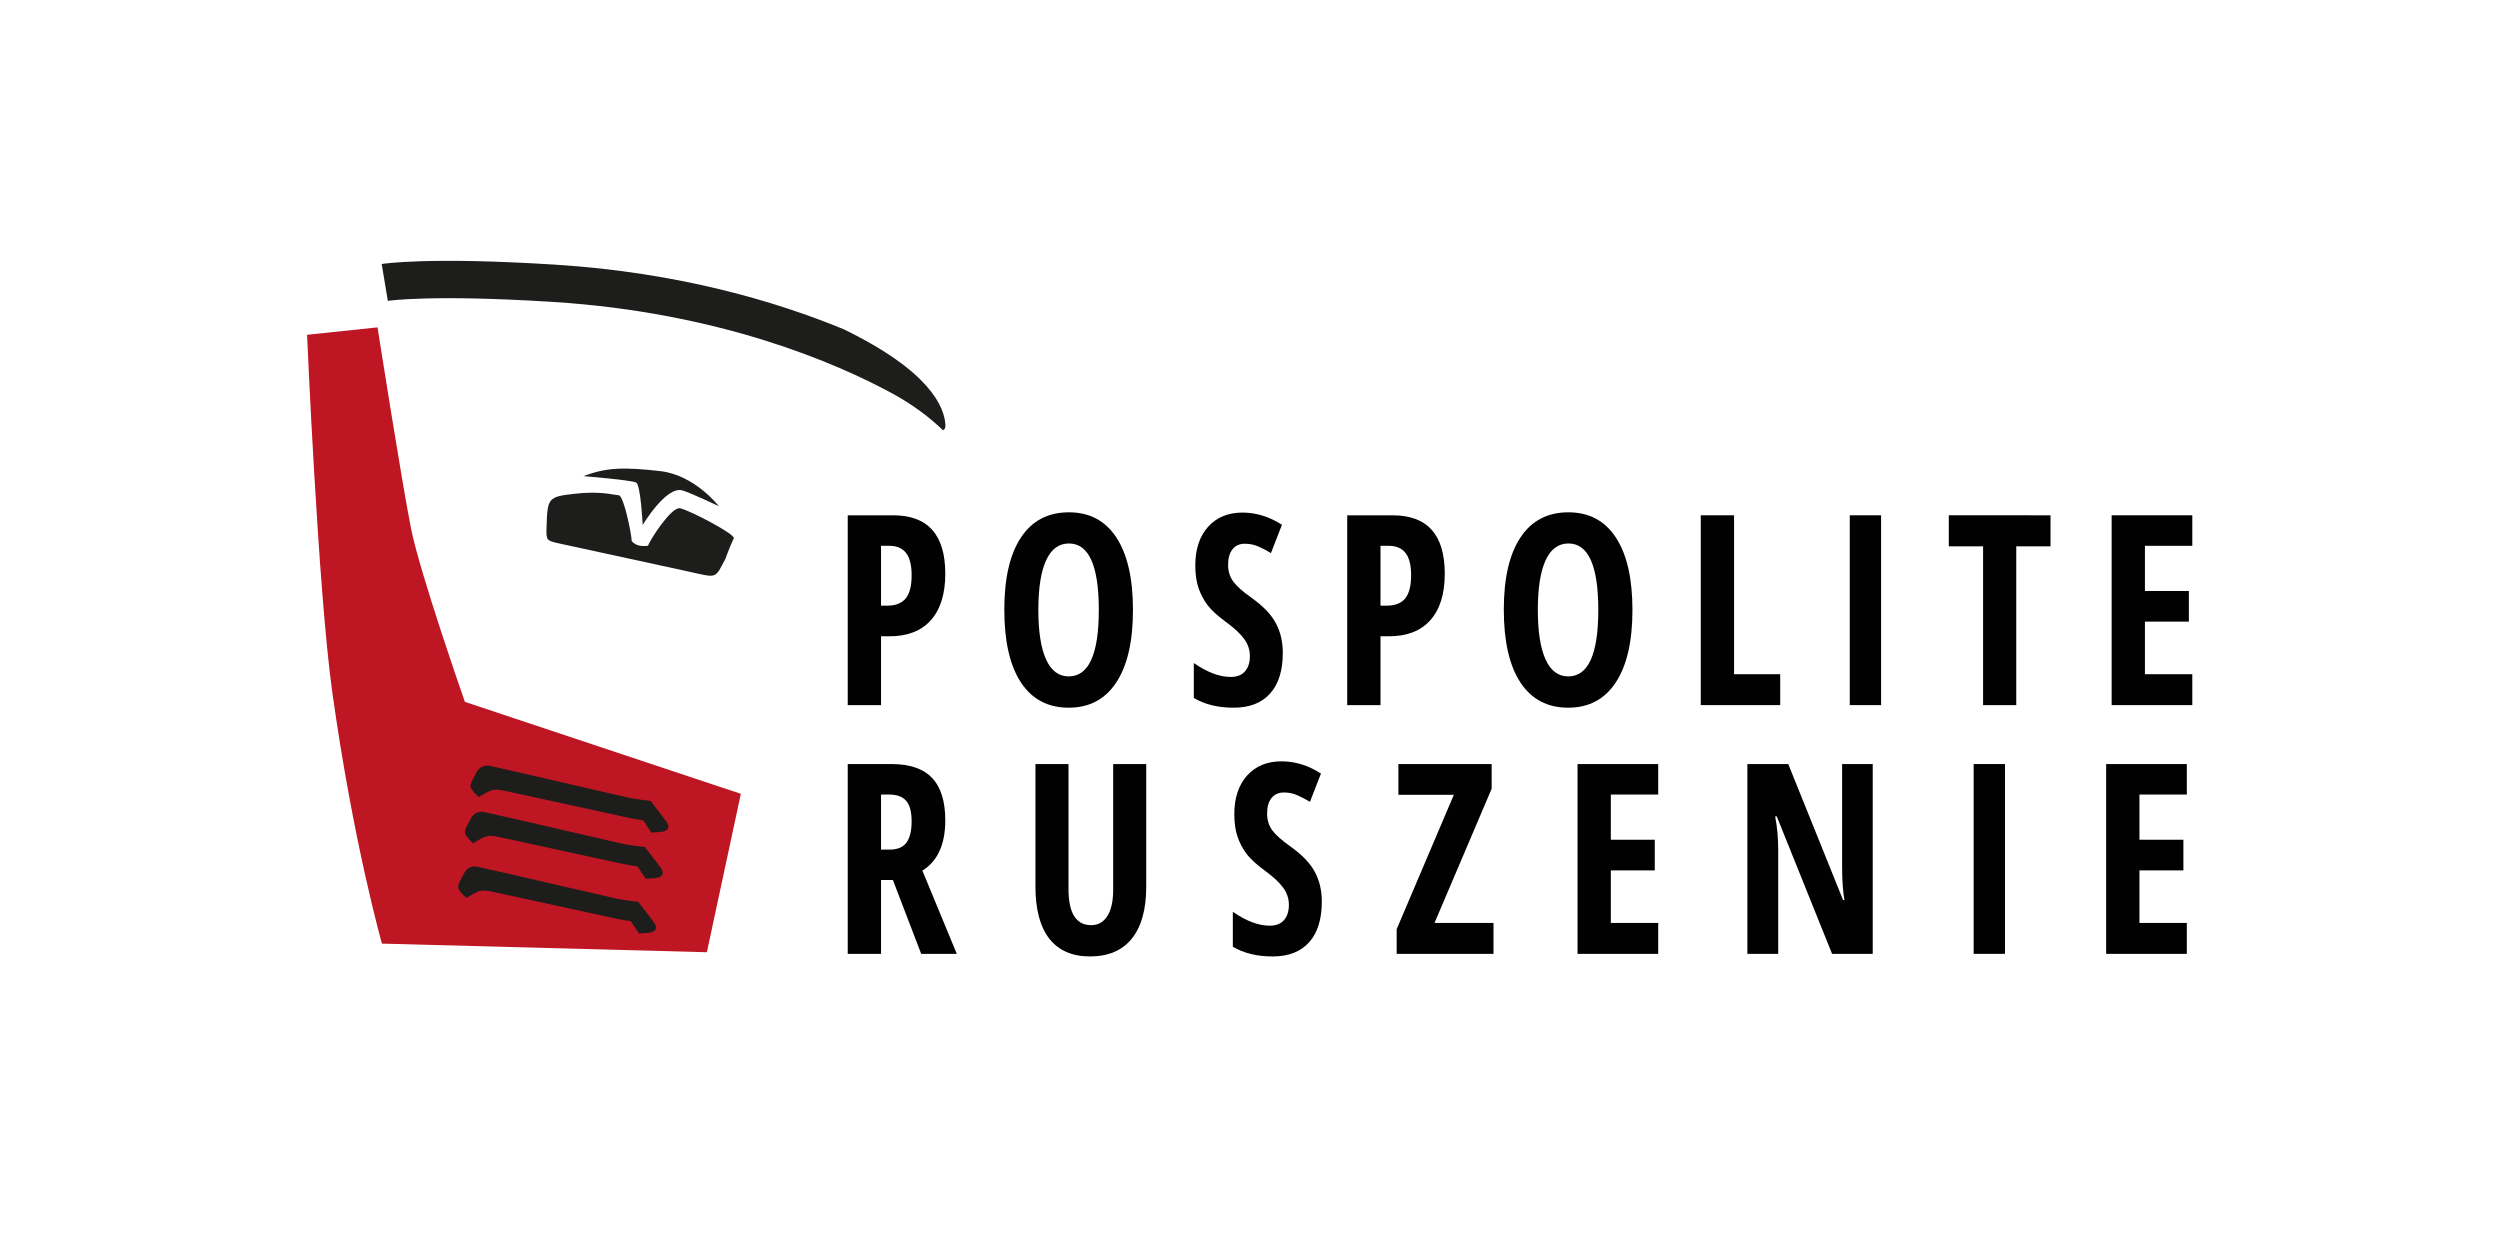<?xml version="1.0" encoding="UTF-8"?> <svg xmlns:dc="http://purl.org/dc/elements/1.1/" xmlns:cc="http://creativecommons.org/ns#" xmlns:rdf="http://www.w3.org/1999/02/22-rdf-syntax-ns#" xmlns:svg="http://www.w3.org/2000/svg" xmlns="http://www.w3.org/2000/svg" xmlns:sodipodi="http://sodipodi.sourceforge.net/DTD/sodipodi-0.dtd" xmlns:inkscape="http://www.inkscape.org/namespaces/inkscape" id="svg815" xml:space="preserve" width="816" height="410.412" viewBox="0 0 816 410.412"><defs id="defs819"><clipPath id="clipPath831"><path d="M 0,307.809 H 612 V 0 H 0 Z" id="path829"></path></clipPath></defs><g id="g823" transform="matrix(1.333,0,0,-1.333,0,410.412)"><g id="g825"><g id="g827" clip-path="url(#clipPath831)"><g id="g833" transform="translate(75.191,225.91)"><path d="m 0,0 c 0,0 2.677,-62.271 6.129,-87.173 5.13,-36.993 12.204,-61.907 12.204,-61.907 l 79.561,-2.111 8.319,38.793 -67.569,22.509 c 0,0 -10.998,31.444 -13.183,42.428 C 23.143,-35.8 17.253,1.816 17.253,1.816 Z" style="fill:#be1622;fill-opacity:1;fill-rule:nonzero;stroke:none" id="path835"></path></g><g id="g837" transform="translate(159.285,111.776)"><path d="m 0,0 c -2.072,0.292 -3.657,0.402 -5.189,0.749 -7.848,1.774 -15.681,3.615 -23.521,5.422 -3.458,0.797 -6.921,1.573 -10.382,2.353 -1.623,0.365 -2.72,-0.135 -3.567,-1.614 -0.126,-0.22 -0.226,-0.455 -0.347,-0.678 -1.537,-2.827 -1.538,-2.827 0.96,-5.301 3.57,2.172 3.566,2.153 7.937,1.194 9.678,-2.122 19.36,-4.228 29.044,-6.326 1.058,-0.229 2.137,-0.358 3.283,-0.546 0.616,-0.933 1.264,-1.915 1.984,-3.004 0.924,0.069 1.855,0.07 2.759,0.222 1.408,0.237 1.835,1.167 1,2.332 C 2.586,-3.277 1.102,-1.436 0,0" style="fill:#1d1d1b;fill-opacity:1;fill-rule:nonzero;stroke:none" id="path839"></path></g><g id="g841" transform="translate(157.897,100.472)"><path d="m 0,0 c -2.072,0.291 -3.658,0.402 -5.19,0.749 -7.848,1.774 -15.68,3.615 -23.521,5.422 -3.457,0.797 -6.92,1.573 -10.381,2.352 -1.623,0.366 -2.72,-0.134 -3.567,-1.613 -0.126,-0.22 -0.226,-0.455 -0.347,-0.678 -1.537,-2.827 -1.538,-2.827 0.96,-5.301 3.57,2.172 3.566,2.152 7.936,1.194 9.679,-2.122 19.36,-4.229 29.044,-6.326 1.058,-0.229 2.138,-0.358 3.284,-0.546 0.616,-0.934 1.264,-1.915 1.983,-3.004 0.925,0.069 1.855,0.07 2.76,0.222 1.408,0.237 1.834,1.166 0.999,2.332 C 2.586,-3.277 1.102,-1.436 0,0" style="fill:#1d1d1b;fill-opacity:1;fill-rule:nonzero;stroke:none" id="path843"></path></g><g id="g845" transform="translate(156.251,87.077)"><path d="m 0,0 c -2.071,0.292 -3.657,0.402 -5.189,0.749 -7.848,1.774 -15.681,3.615 -23.521,5.422 -3.458,0.797 -6.92,1.573 -10.382,2.353 -1.623,0.365 -2.72,-0.135 -3.567,-1.614 -0.126,-0.22 -0.225,-0.455 -0.347,-0.678 -1.537,-2.827 -1.538,-2.827 0.961,-5.301 3.569,2.173 3.565,2.153 7.936,1.194 9.678,-2.122 19.36,-4.228 29.044,-6.326 1.058,-0.229 2.137,-0.358 3.283,-0.546 0.616,-0.933 1.264,-1.915 1.984,-3.004 0.925,0.069 1.855,0.071 2.759,0.222 1.408,0.237 1.835,1.167 1,2.332 C 2.586,-3.277 1.102,-1.436 0,0" style="fill:#1d1d1b;fill-opacity:1;fill-rule:nonzero;stroke:none" id="path847"></path></g><g id="g849" transform="translate(218.384,211.602)"><path d="m 0,0 c 5.335,-2.892 9.341,-6.045 12.253,-8.822 0.266,-0.254 -0.011,0.004 0.236,-0.242 0.353,0.111 0.654,0.501 0.63,1.141 -0.167,4.495 -3.754,13.317 -25.002,23.623 -16.321,6.712 -40.191,13.869 -70.594,15.783 -31.192,1.965 -42.001,0.226 -42.446,0.15 l 1.502,-9.021 c 0.102,0.017 10.573,1.619 40.369,-0.255 C -41.895,19.765 -13.353,7.237 0,0" style="fill:#1d1d1b;fill-opacity:1;fill-rule:nonzero;stroke:none" id="path851"></path></g><g id="g853" transform="translate(215.729,159.584)"><path d="m 0,0 h 1.559 c 1.998,0 3.486,0.583 4.465,1.749 0.979,1.165 1.469,3.072 1.469,5.721 0,2.437 -0.45,4.239 -1.348,5.405 -0.9,1.186 -2.289,1.779 -4.166,1.779 H 0 Z m 15.735,7.82 c 0,-4.938 -1.178,-8.731 -3.536,-11.381 C 9.861,-6.188 6.474,-7.502 2.038,-7.502 H 0 V -24.35 H -8.152 V 22.125 H 2.967 c 8.512,0 12.768,-4.769 12.768,-14.305" style="fill:#010101;fill-opacity:1;fill-rule:nonzero;stroke:none" id="path855"></path></g><g id="g857" transform="translate(254.25,158.535)"><path d="m 0,0 c 0,-5.298 0.629,-9.335 1.888,-12.111 1.259,-2.777 3.107,-4.164 5.545,-4.164 4.915,0 7.373,5.425 7.373,16.275 0,10.851 -2.438,16.276 -7.313,16.276 -2.478,0 -4.346,-1.388 -5.605,-4.164 C 0.629,9.356 0,5.319 0,0 m 23.168,0 c 0,-7.692 -1.358,-13.605 -4.076,-17.738 -2.717,-4.132 -6.604,-6.199 -11.659,-6.199 -5.076,0 -8.972,2.056 -11.689,6.167 -2.718,4.133 -4.077,10.078 -4.077,17.834 0,7.693 1.359,13.584 4.077,17.674 2.717,4.112 6.633,6.167 11.749,6.167 5.055,0 8.931,-2.066 11.629,-6.198 C 21.819,13.595 23.168,7.693 23.168,0" style="fill:#010101;fill-opacity:1;fill-rule:nonzero;stroke:none" id="path859"></path></g><g id="g861" transform="translate(314.109,148.045)"><path d="m 0,0 c 0,-4.344 -1.039,-7.671 -3.117,-9.981 -2.058,-2.311 -5.035,-3.465 -8.931,-3.465 -3.817,0 -7.064,0.794 -9.742,2.383 v 8.552 c 3.277,-2.268 6.285,-3.402 9.022,-3.402 1.559,0 2.727,0.456 3.507,1.368 0.799,0.911 1.199,2.15 1.199,3.719 0,1.547 -0.47,2.956 -1.409,4.227 -0.939,1.293 -2.487,2.724 -4.646,4.292 -1.878,1.377 -3.306,2.691 -4.286,3.942 -0.959,1.271 -1.708,2.691 -2.247,4.26 -0.52,1.568 -0.78,3.39 -0.78,5.467 0,3.984 1.039,7.142 3.118,9.473 2.098,2.332 4.905,3.497 8.421,3.497 3.358,0 6.584,-0.996 9.682,-2.988 l -2.698,-6.93 c -0.959,0.593 -1.968,1.123 -3.028,1.589 -1.039,0.467 -2.157,0.7 -3.356,0.7 -1.319,0 -2.338,-0.467 -3.057,-1.399 -0.699,-0.911 -1.049,-2.161 -1.049,-3.751 0,-1.568 0.419,-2.935 1.259,-4.101 0.859,-1.165 2.347,-2.49 4.466,-3.973 2.857,-2.035 4.845,-4.112 5.964,-6.231 C -0.569,5.129 0,2.713 0,0" style="fill:#010101;fill-opacity:1;fill-rule:nonzero;stroke:none" id="path863"></path></g><g id="g865" transform="translate(338.033,159.584)"><path d="m 0,0 h 1.559 c 1.998,0 3.487,0.583 4.465,1.749 0.98,1.165 1.469,3.072 1.469,5.721 0,2.437 -0.449,4.239 -1.348,5.405 -0.9,1.186 -2.289,1.779 -4.166,1.779 H 0 Z m 15.735,7.82 c 0,-4.938 -1.178,-8.731 -3.536,-11.381 C 9.861,-6.188 6.475,-7.502 2.038,-7.502 H 0 V -24.35 h -8.152 v 46.475 h 11.12 c 8.511,0 12.767,-4.769 12.767,-14.305" style="fill:#010101;fill-opacity:1;fill-rule:nonzero;stroke:none" id="path867"></path></g><g id="g869" transform="translate(376.554,158.535)"><path d="m 0,0 c 0,-5.298 0.629,-9.335 1.888,-12.111 1.258,-2.777 3.107,-4.164 5.545,-4.164 4.916,0 7.373,5.425 7.373,16.275 0,10.851 -2.438,16.276 -7.313,16.276 -2.478,0 -4.347,-1.388 -5.605,-4.164 C 0.629,9.356 0,5.319 0,0 m 23.168,0 c 0,-7.692 -1.358,-13.605 -4.076,-17.738 -2.717,-4.132 -6.604,-6.199 -11.659,-6.199 -5.076,0 -8.972,2.056 -11.689,6.167 -2.718,4.133 -4.076,10.078 -4.076,17.834 0,7.693 1.358,13.584 4.076,17.674 2.717,4.112 6.634,6.167 11.749,6.167 5.055,0 8.932,-2.066 11.629,-6.198 C 21.819,13.595 23.168,7.693 23.168,0" style="fill:#010101;fill-opacity:1;fill-rule:nonzero;stroke:none" id="path871"></path></g><g id="g873" transform="translate(416.452,135.234)"><path d="M 0,0 V 46.475 H 8.152 V 7.565 h 11.3 l 0,-7.565 z" style="fill:#010101;fill-opacity:1;fill-rule:nonzero;stroke:none" id="path875"></path></g><path d="m 452.935,181.709 h 7.673 v -46.475 h -7.673 z" style="fill:#010101;fill-opacity:1;fill-rule:nonzero;stroke:none" id="path877"></path><g id="g879" transform="translate(493.702,135.234)"><path d="m 0,0 h -8.122 v 38.877 h -8.393 v 7.598 H 8.393 V 38.877 H 0 Z" style="fill:#010101;fill-opacity:1;fill-rule:nonzero;stroke:none" id="path881"></path></g><g id="g883" transform="translate(536.809,135.234)"><path d="M 0,0 H -19.752 V 46.475 H 0 V 39.004 H -11.6 V 27.942 H -0.84 V 20.44 H -11.6 V 7.565 H 0 Z" style="fill:#010101;fill-opacity:1;fill-rule:nonzero;stroke:none" id="path885"></path></g><g id="g887" transform="translate(215.729,99.852)"><path d="m 0,0 h 2.098 c 1.918,0 3.297,0.572 4.136,1.715 0.839,1.165 1.259,2.892 1.259,5.182 0,2.374 -0.45,4.059 -1.348,5.055 -0.88,1.016 -2.249,1.525 -4.107,1.525 H 0 Z m 0,-7.438 v -18.088 h -8.152 v 46.475 h 10.67 c 4.516,0 7.842,-1.134 9.981,-3.402 2.158,-2.267 3.236,-5.732 3.236,-10.394 0,-5.871 -1.868,-9.971 -5.604,-12.303 l 8.422,-20.376 H 9.831 L 2.907,-7.438 Z" style="fill:#010101;fill-opacity:1;fill-rule:nonzero;stroke:none" id="path889"></path></g><g id="g891" transform="translate(280.665,120.8)"><path d="m 0,0 v -30.072 c 0,-5.531 -1.179,-9.759 -3.537,-12.684 -2.358,-2.903 -5.764,-4.354 -10.22,-4.354 -4.356,0 -7.673,1.44 -9.951,4.323 -2.278,2.904 -3.417,7.184 -3.417,12.843 V 0 h 8.093 v -30.58 c 0,-5.913 1.848,-8.869 5.545,-8.869 1.718,0 3.047,0.752 3.986,2.257 0.939,1.504 1.409,3.645 1.409,6.421 V 10e-4 Z" style="fill:#010101;fill-opacity:1;fill-rule:nonzero;stroke:none" id="path893"></path></g><g id="g895" transform="translate(323.662,87.136)"><path d="m 0,0 c 0,-4.344 -1.039,-7.672 -3.117,-9.982 -2.059,-2.31 -5.036,-3.465 -8.932,-3.465 -3.816,0 -7.064,0.795 -9.741,2.384 v 8.551 c 3.277,-2.267 6.284,-3.401 9.021,-3.401 1.559,0 2.728,0.455 3.507,1.367 0.799,0.912 1.199,2.152 1.199,3.72 0,1.547 -0.469,2.956 -1.409,4.228 -0.939,1.293 -2.487,2.723 -4.645,4.291 -1.878,1.378 -3.307,2.692 -4.286,3.942 -0.959,1.271 -1.709,2.691 -2.248,4.26 -0.52,1.568 -0.779,3.39 -0.779,5.467 0,3.984 1.039,7.142 3.117,9.473 2.098,2.332 4.905,3.497 8.422,3.497 3.357,0 6.583,-0.996 9.681,-2.988 l -2.697,-6.929 c -0.959,0.592 -1.969,1.122 -3.028,1.589 -1.039,0.467 -2.158,0.7 -3.357,0.7 -1.318,0 -2.338,-0.467 -3.057,-1.4 -0.699,-0.911 -1.048,-2.162 -1.048,-3.751 0,-1.568 0.419,-2.935 1.258,-4.101 0.86,-1.165 2.348,-2.489 4.466,-3.973 2.858,-2.035 4.846,-4.111 5.965,-6.23 C -0.569,5.129 0,2.713 0,0 Z" style="fill:#010101;fill-opacity:1;fill-rule:nonzero;stroke:none" id="path897"></path></g><g id="g899" transform="translate(365.699,74.326)"><path d="m 0,0 h -23.708 v 6.04 l 13.997,32.901 h -13.577 v 7.534 h 22.839 v -6.04 L -14.446,7.565 H 0 Z" style="fill:#010101;fill-opacity:1;fill-rule:nonzero;stroke:none" id="path901"></path></g><g id="g903" transform="translate(406.028,74.326)"><path d="M 0,0 H -19.752 V 46.475 H 0 v -7.47 H -11.6 V 27.942 H -0.84 V 20.44 H -11.6 V 7.565 H 0 Z" style="fill:#010101;fill-opacity:1;fill-rule:nonzero;stroke:none" id="path905"></path></g><g id="g907" transform="translate(458.556,74.326)"><path d="m 0,0 h -9.951 l -13.547,33.664 h -0.39 c 0.5,-2.564 0.749,-5.32 0.749,-8.265 V 0 h -7.552 v 46.475 h 10.01 L -7.253,13.161 h 0.329 c -0.379,2.225 -0.569,4.874 -0.569,7.947 V 46.476 H 0 Z" style="fill:#010101;fill-opacity:1;fill-rule:nonzero;stroke:none" id="path909"></path></g><path d="m 483.27,120.801 h 7.673 V 74.326 h -7.673 z" style="fill:#010101;fill-opacity:1;fill-rule:nonzero;stroke:none" id="path911"></path><g id="g913" transform="translate(535.467,74.326)"><path d="M 0,0 H -19.752 V 46.475 H 0 v -7.47 H -11.599 V 27.942 h 10.76 V 20.44 h -10.76 V 7.565 L 0,7.565 Z" style="fill:#010101;fill-opacity:1;fill-rule:nonzero;stroke:none" id="path915"></path></g><g id="g917" transform="translate(179.679,176.091)"><path d="m 0,0 c 0.439,0.944 -10.725,6.822 -13.154,7.336 -2.133,0.452 -7.448,-7.853 -7.86,-9.188 -0.617,-0.014 -2.669,-0.429 -3.983,1.171 -0.006,1.39 -1.893,11.138 -3.196,11.214 -1.458,0.086 -4.453,1.086 -10.796,0.357 -6.482,-0.744 -6.647,-0.968 -6.861,-8.148 -0.099,-3.305 -0.108,-3.319 3.313,-4.065 10.468,-2.281 20.937,-4.549 31.406,-6.823 7.151,-1.555 6.415,-1.94 9.074,3.097 C -1.954,-4.854 -1.28,-2.749 0,0" style="fill:#1d1d1b;fill-opacity:1;fill-rule:nonzero;stroke:none" id="path919"></path></g><g id="g921" transform="translate(142.891,191.288)"><path d="m 0,0 c 0,0 11.791,-0.943 12.891,-1.572 1.101,-0.629 1.593,-10.376 1.593,-10.376 0,0 5.736,9.635 9.726,8.463 1.941,-0.57 8.909,-3.852 8.909,-3.852 0,0 -5.882,7.639 -14.371,8.582 C 10.258,2.188 5.712,2.253 0,0" style="fill:#1d1d1b;fill-opacity:1;fill-rule:nonzero;stroke:none" id="path923"></path></g></g></g></g></svg> 